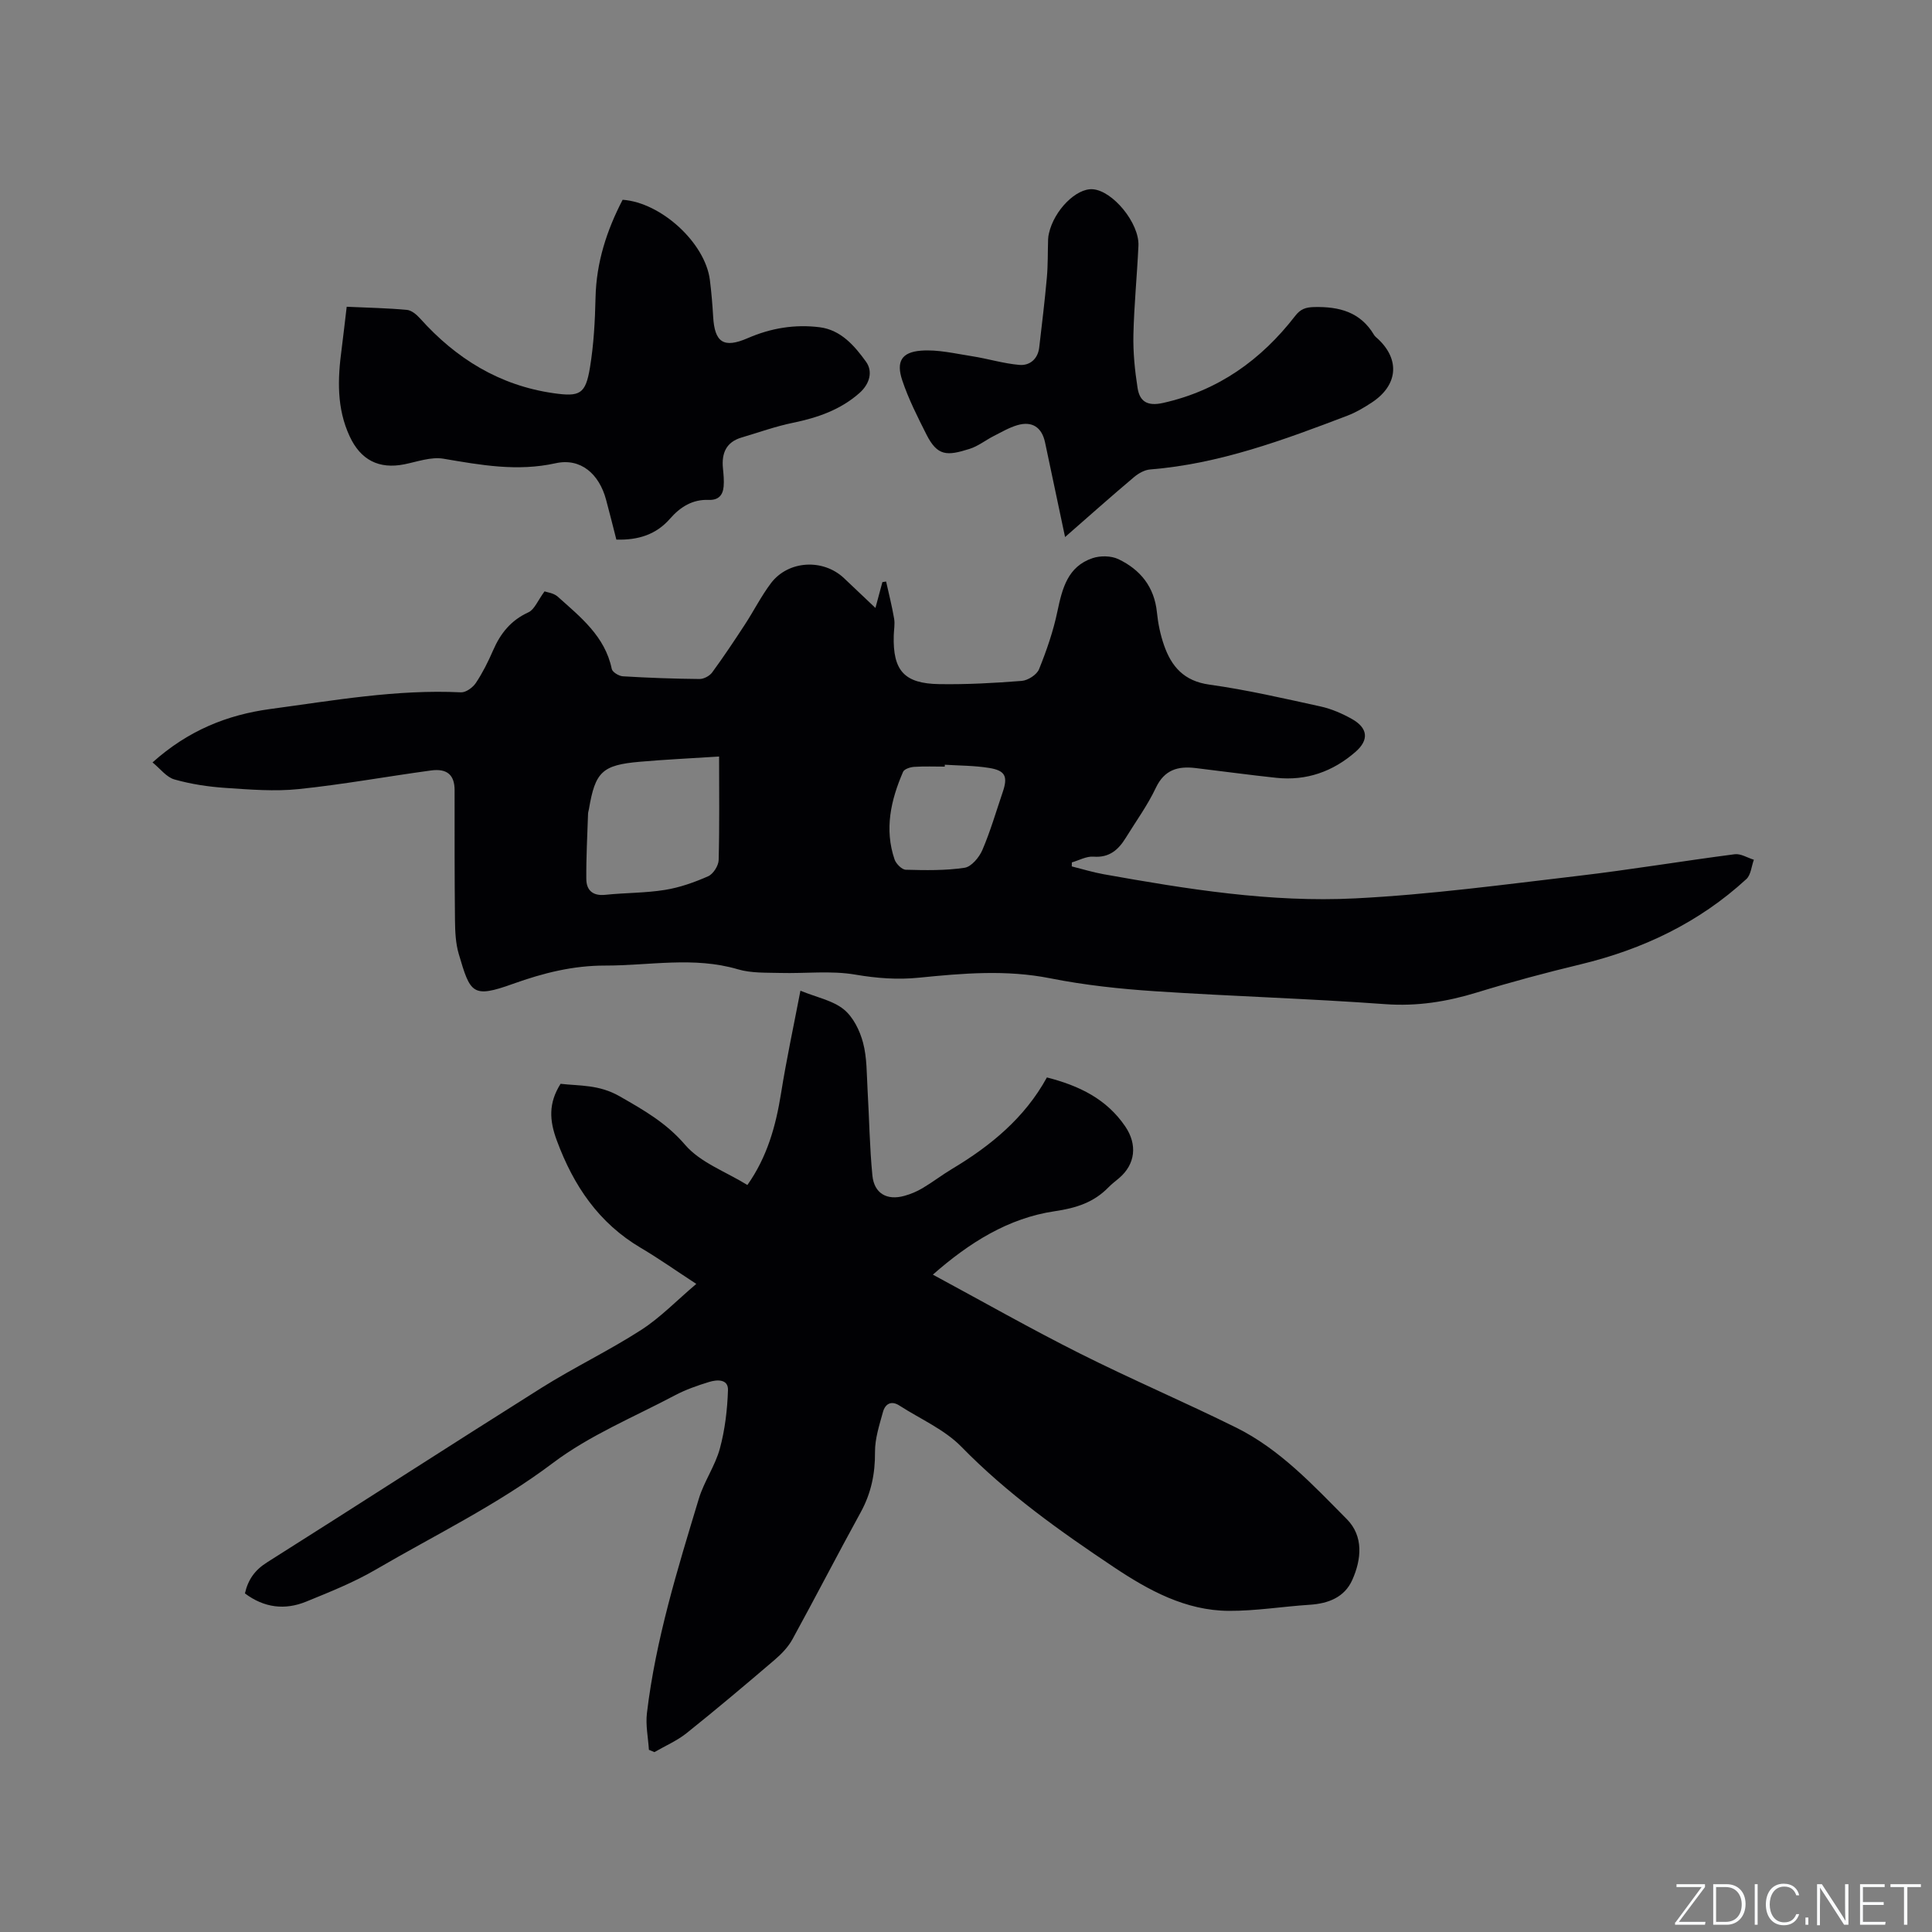 <svg enable-background="new 0 0 400 400" viewBox="0 0 400 400" xmlns="http://www.w3.org/2000/svg"><rect x="0" y="0" width="400" height="400" fill="#808080" stroke="none"/><g fill="#fafbfc"><path d="m346.9 398 5.4-7.3h-5.2v-.6h5.9v.6l-5.4 7.2h5.5l-.1.6h-6.2v-.5z"/><path d="m354.7 390.1h2.8c2.3 0 3.9 1.6 3.9 4.1s-1.6 4.3-3.9 4.3h-2.8zm.6 7.8h2c2.2 0 3.3-1.6 3.3-3.6 0-1.8-1-3.6-3.3-3.6h-2z"/><path d="m363.9 390.1v8.4h-.6v-8.4z"/><path d="m372.5 396.3c-.4 1.3-1.4 2.3-3.2 2.3-2.4 0-3.7-1.9-3.7-4.3 0-2.3 1.2-4.3 3.7-4.3 1.8 0 2.9 1 3.2 2.4h-.6c-.4-1.1-1.1-1.8-2.5-1.8-2.1 0-3 1.9-3 3.7s.9 3.7 3 3.7c1.4 0 2.1-.7 2.5-1.7z"/><path d="m373.8 398.5v-1.5h.6v1.5z"/><path d="m376.2 398.5v-8.4h1c1.3 2 4.4 6.7 4.9 7.6-.1-1.2-.1-2.4-.1-3.8v-3.8h.7v8.4h-.9c-1.2-1.9-4.4-6.8-5-7.7.1 1.1 0 2.3 0 3.9v3.9h-.6z"/><path d="m390 394.4h-4.3v3.5h4.7l-.1.6h-5.2v-8.4h5.1v.6h-4.5v3.1h4.3z"/><path d="m394.2 390.7h-2.8v-.6h6.3v.6h-2.8v7.8h-.7z"/></g><path d="m31.58 157.85c7.4-6.63 15.47-9.85 24.34-11.05 13.11-1.76 26.18-4.11 39.52-3.46 1.02.05 2.45-1 3.08-1.94 1.4-2.1 2.55-4.4 3.56-6.73 1.53-3.53 3.69-6.24 7.33-7.9 1.24-.57 1.91-2.4 3.33-4.33.47.18 1.87.32 2.72 1.08 4.72 4.23 9.8 8.21 11.2 14.98.14.66 1.47 1.47 2.29 1.52 5.29.32 10.58.51 15.88.56.88.01 2.08-.63 2.61-1.35 2.36-3.22 4.58-6.56 6.77-9.91 1.85-2.83 3.38-5.89 5.41-8.58 3.59-4.74 10.82-5.12 15.14-1.02 2.07 1.96 4.13 3.92 6.49 6.15.54-2 .99-3.68 1.44-5.35.26-.04.51-.08.77-.12.57 2.56 1.22 5.11 1.66 7.7.19 1.13-.05 2.32-.08 3.49-.2 7.23 2.15 9.94 9.41 10.05 5.7.09 11.42-.22 17.1-.67 1.28-.1 3.11-1.28 3.57-2.41 1.57-3.89 2.96-7.91 3.81-12 1-4.75 2.13-9.27 7.27-11 1.6-.54 3.84-.51 5.34.2 4.55 2.17 7.46 5.74 7.99 11.03.23 2.3.71 4.62 1.47 6.8 1.54 4.43 4.14 7.42 9.37 8.15 7.75 1.08 15.4 2.85 23.06 4.53 2.23.49 4.43 1.45 6.44 2.57 3.33 1.86 3.63 4.33.79 6.81-4.67 4.09-10.17 6.05-16.41 5.39-5.58-.59-11.13-1.36-16.7-2.02-3.63-.44-6.46.31-8.25 4.1-1.71 3.62-4.11 6.91-6.22 10.34-1.53 2.48-3.4 4.16-6.69 3.9-1.45-.11-2.98.76-4.47 1.19-.01.28-.02.56-.02.83 2.2.55 4.37 1.22 6.6 1.62 17.23 3.08 34.58 5.89 52.1 5 15.42-.78 30.79-2.86 46.14-4.66 10.83-1.27 21.6-3.08 32.42-4.48 1.25-.16 2.64.74 3.96 1.14-.5 1.35-.61 3.13-1.55 4-9.81 9.02-21.44 14.55-34.34 17.66-7.2 1.73-14.37 3.65-21.44 5.82-6.23 1.91-12.38 2.9-18.99 2.42-15.84-1.16-31.73-1.62-47.59-2.67-7.28-.48-14.6-1.26-21.75-2.68-9.13-1.82-18.13-1.04-27.2-.13-4.45.45-8.74.12-13.2-.64-5.04-.86-10.32-.2-15.5-.34-2.95-.08-6.03.06-8.8-.76-9.13-2.69-18.3-.76-27.46-.77-6.64-.01-12.77 1.52-19.08 3.78-8.45 3.04-8.84 1.97-11.24-6.18-.65-2.2-.75-4.61-.78-6.92-.1-8.99-.08-17.99-.08-26.99 0-3.11-1.51-4.55-4.9-4.08-9.13 1.24-18.21 2.9-27.36 3.85-4.99.52-10.11.1-15.15-.24-3.56-.24-7.16-.78-10.58-1.75-1.65-.45-2.93-2.21-4.55-3.53zm117.3-1.22c-6.09.39-11.24.63-16.37 1.08-7.84.68-9.27 2.07-10.58 9.82-.05.31-.17.62-.18.93-.15 4.51-.4 9.03-.36 13.54.02 2.34 1.36 3.54 3.95 3.26 4.09-.43 8.25-.36 12.3-1.01 3.08-.49 6.12-1.57 8.98-2.83 1.04-.46 2.13-2.17 2.17-3.34.19-7.17.09-14.36.09-21.45zm46.73 1.7c0 .13-.01.26-.01.39-2.11 0-4.23-.09-6.33.05-.81.05-2.05.45-2.3 1.03-2.53 5.84-3.9 11.87-1.76 18.14.31.9 1.51 2.11 2.32 2.13 4.06.11 8.19.19 12.18-.41 1.41-.21 3.03-2.16 3.68-3.68 1.66-3.87 2.84-7.95 4.2-11.95 1.12-3.26.57-4.51-2.83-5.04-3-.49-6.09-.47-9.15-.66z" fill="#010104"/><path d="m134.35 362.28c-.16-2.54-.71-5.12-.41-7.6 1.81-15.21 6.33-29.79 10.74-44.37 1.08-3.58 3.38-6.8 4.36-10.4 1.06-3.91 1.55-8.05 1.68-12.11.07-2.33-2.29-2.18-3.91-1.68-2.42.74-4.85 1.59-7.08 2.77-8.51 4.51-17.64 8.26-25.25 14-11.52 8.68-24.37 14.89-36.69 22.08-4.54 2.65-9.51 4.63-14.4 6.63-4.39 1.79-8.68 1.3-12.68-1.7.64-2.84 2.04-4.83 4.58-6.43 18.99-11.99 37.84-24.19 56.85-36.15 6.72-4.22 13.93-7.67 20.59-11.96 4.01-2.58 7.4-6.13 11.43-9.54-4.36-2.85-7.81-5.29-11.44-7.43-8.76-5.16-13.97-12.89-17.44-22.27-1.53-4.12-1.77-7.69.78-11.73 3.99.46 7.95.13 12.24 2.59 5.02 2.88 9.63 5.48 13.55 10.05 3.15 3.67 8.4 5.54 12.89 8.31 4.1-5.8 5.88-12.2 6.96-18.94 1.13-7.08 2.64-14.09 4.02-21.28 3.46 1.4 6.69 2.02 8.96 3.85 1.95 1.57 3.33 4.37 4 6.89.83 3.11.75 6.49.94 9.76.35 5.92.42 11.86 1 17.75.37 3.74 3.02 5.22 6.62 4.22 1.31-.36 2.61-.91 3.77-1.6 2.09-1.24 4.03-2.74 6.12-3.99 8.01-4.79 15.05-10.59 19.62-18.93 6.75 1.73 12.37 4.48 16.23 10.16 2.53 3.73 2.11 7.81-1.3 10.7-.73.62-1.5 1.19-2.16 1.87-3.07 3.16-6.69 4.31-11.15 4.97-9.6 1.42-17.66 6.48-25.23 13.13 10.49 5.66 20.33 11.25 30.43 16.32 10.67 5.36 21.67 10.05 32.37 15.35 9.07 4.5 15.92 11.91 22.91 18.96 3.48 3.51 3.04 8.3 1.13 12.57-1.61 3.61-4.96 4.9-8.82 5.15-5.59.36-11.17 1.29-16.76 1.26-8.92-.05-16.55-4.22-23.73-9.01-11.19-7.47-22.13-15.24-31.62-24.96-3.51-3.59-8.5-5.74-12.83-8.53-1.71-1.11-2.95-.34-3.41 1.32-.75 2.72-1.67 5.53-1.65 8.29.04 4.48-.8 8.54-2.96 12.48-4.79 8.72-9.35 17.57-14.13 26.29-.88 1.6-2.25 3.03-3.65 4.23-6.02 5.15-12.08 10.26-18.27 15.21-1.99 1.59-4.43 2.63-6.66 3.93-.37-.17-.76-.32-1.14-.48z" fill="#010104"/><path d="m71.78 63.51c4.47.2 8.49.28 12.48.65.96.09 2.01.99 2.72 1.78 7.46 8.32 16.44 13.87 27.65 15.47 5.42.77 6.6.2 7.51-5.28.79-4.78 1.05-9.67 1.16-14.52.16-7.28 2.32-13.92 5.61-20.25 8 .57 17.09 8.94 18.06 16.59.32 2.52.53 5.06.68 7.59.3 5.35 2.16 6.64 7.16 4.47 4.8-2.09 9.76-2.9 14.88-2.26 4.42.55 7.25 3.87 9.61 7.14 1.43 1.98.82 4.56-1.38 6.5-3.97 3.49-8.66 5.09-13.73 6.14-3.61.74-7.11 2-10.65 3.05-3.22.95-4.17 3.28-3.86 6.39.12 1.25.25 2.52.14 3.76-.16 1.8-1.07 2.85-3.11 2.77-3.32-.14-5.87 1.46-7.99 3.89-2.86 3.27-6.54 4.46-11.11 4.33-.71-2.78-1.39-5.53-2.13-8.26-1.42-5.31-5.23-8.71-10.45-7.55-7.97 1.76-15.5.37-23.23-.94-2.56-.43-5.4.62-8.08 1.16-5.27 1.05-9.05-.89-11.32-5.78-2.72-5.84-2.5-11.91-1.67-18.07.37-2.83.67-5.66 1.05-8.77z" fill="#010104"/><path d="m220.51 111.19c-1.47-6.95-2.81-13.27-4.14-19.58-.66-3.13-2.66-4.49-5.75-3.58-1.7.5-3.27 1.43-4.87 2.24-1.69.86-3.24 2.11-5.02 2.67-4.66 1.47-6.64 1.54-8.93-3-1.84-3.65-3.71-7.34-5-11.2s-.15-5.83 3.89-6.14c3.47-.27 7.05.61 10.56 1.15 3.28.51 6.51 1.52 9.81 1.8 2.14.18 3.82-1.22 4.1-3.61.56-4.82 1.15-9.64 1.58-14.47.24-2.63.17-5.28.26-7.93.01-.42.08-.85.18-1.26 1.09-4.77 5.65-9.35 9.06-9.1 4.14.3 9.68 7.02 9.46 11.7-.28 6.14-.9 12.27-1.04 18.41-.08 3.67.29 7.39.86 11.02.43 2.79 2 3.84 5.25 3.12 11.48-2.56 20.33-8.91 27.39-18.03 1.08-1.4 2.14-1.79 3.95-1.83 5.18-.11 9.55 1.02 12.37 5.77.21.35.59.61.89.9 4.53 4.3 4.02 9.56-1.36 13.1-1.58 1.04-3.26 2.04-5.02 2.71-13.26 5.06-26.55 10-40.89 11.15-1.14.09-2.38.8-3.29 1.56-4.68 3.94-9.25 8.01-14.3 12.43z" fill="#010104"/></svg>